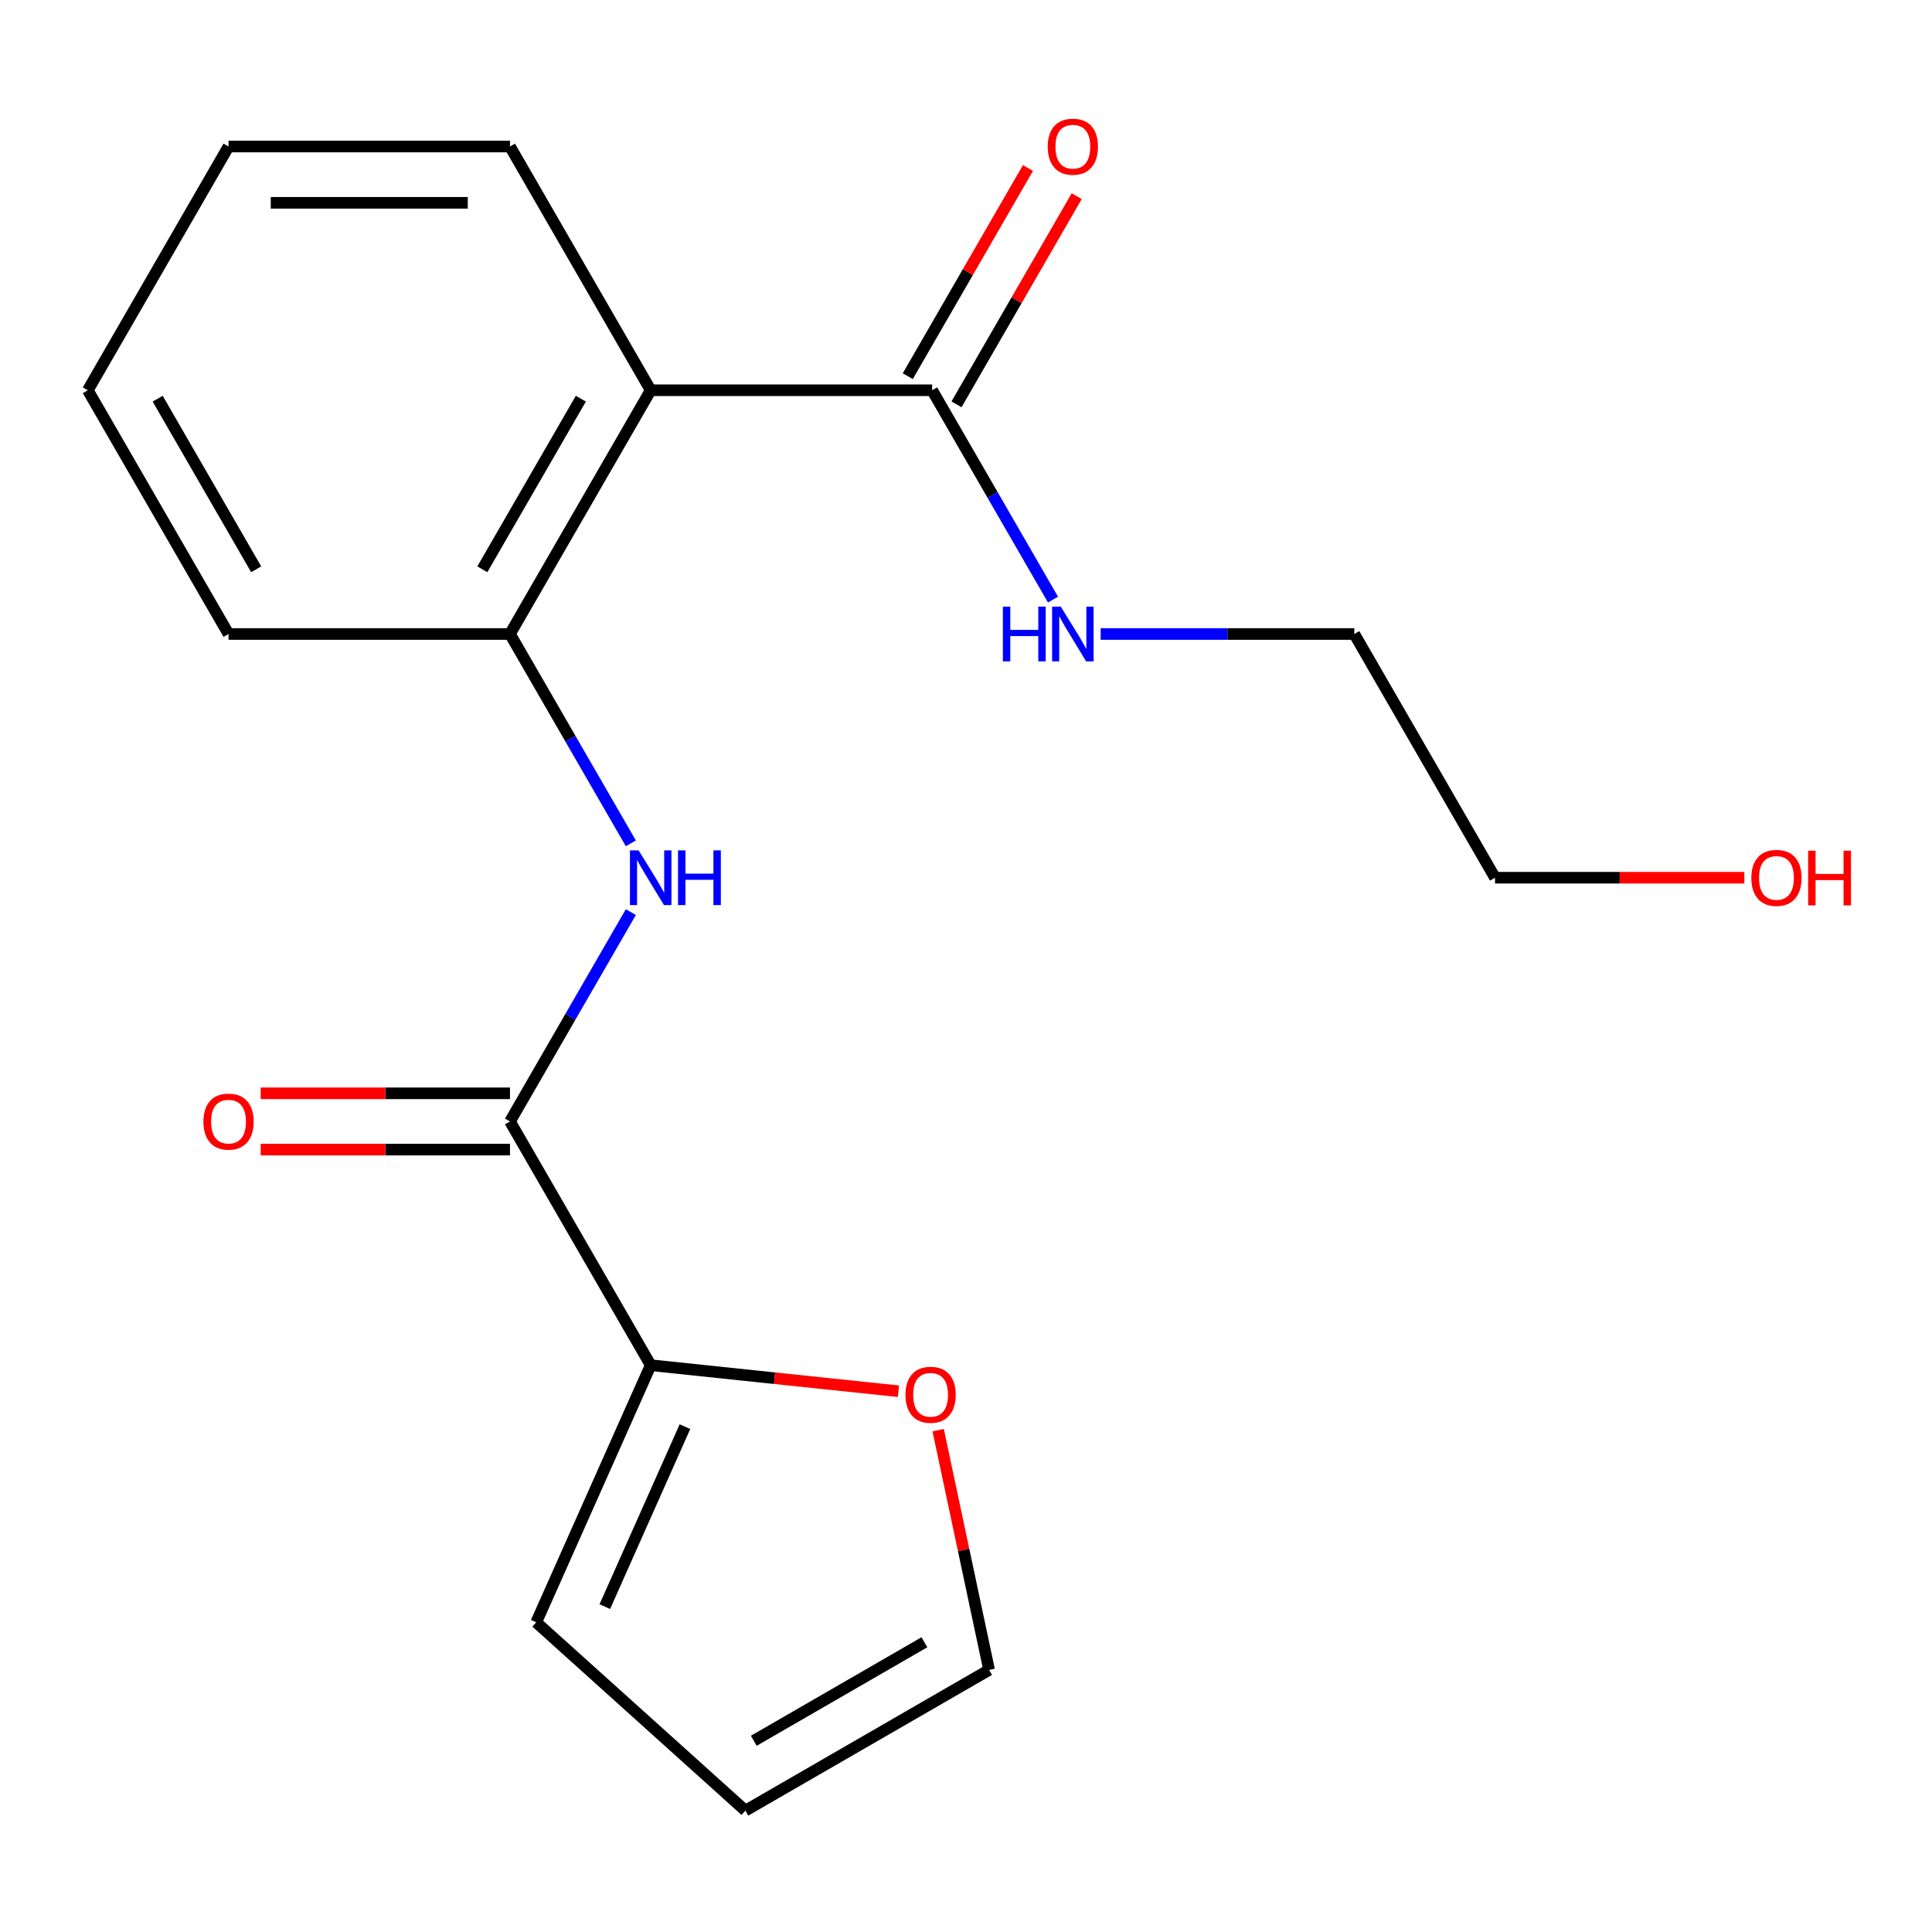 <?xml version='1.0' encoding='iso-8859-1'?>
<svg version='1.1' baseProfile='full'
              xmlns='http://www.w3.org/2000/svg'
                      xmlns:rdkit='http://www.rdkit.org/xml'
                      xmlns:xlink='http://www.w3.org/1999/xlink'
                  xml:space='preserve'
width='1000px' height='1000px' viewBox='0 0 1000 1000'>
<!-- END OF HEADER -->
<rect style='opacity:1.0;fill:#FFFFFF;stroke:none' width='1000' height='1000' x='0' y='0'> </rect>
<path class='bond-2' d='M 336.801,201.997 L 263.964,328.154' style='fill:none;fill-rule:evenodd;stroke:#000000;stroke-width:6px;stroke-linecap:butt;stroke-linejoin:miter;stroke-opacity:1' />
<path class='bond-2' d='M 300.644,206.353 L 249.658,294.663' style='fill:none;fill-rule:evenodd;stroke:#000000;stroke-width:6px;stroke-linecap:butt;stroke-linejoin:miter;stroke-opacity:1' />
<path class='bond-4' d='M 336.801,201.997 L 482.474,201.997' style='fill:none;fill-rule:evenodd;stroke:#000000;stroke-width:6px;stroke-linecap:butt;stroke-linejoin:miter;stroke-opacity:1' />
<path class='bond-12' d='M 336.801,201.997 L 263.964,75.841' style='fill:none;fill-rule:evenodd;stroke:#000000;stroke-width:6px;stroke-linecap:butt;stroke-linejoin:miter;stroke-opacity:1' />
<path class='bond-0' d='M 263.964,580.467 L 295.243,526.29' style='fill:none;fill-rule:evenodd;stroke:#000000;stroke-width:6px;stroke-linecap:butt;stroke-linejoin:miter;stroke-opacity:1' />
<path class='bond-0' d='M 295.243,526.29 L 326.523,472.112' style='fill:none;fill-rule:evenodd;stroke:#0000FF;stroke-width:6px;stroke-linecap:butt;stroke-linejoin:miter;stroke-opacity:1' />
<path class='bond-3' d='M 263.964,580.467 L 336.801,706.624' style='fill:none;fill-rule:evenodd;stroke:#000000;stroke-width:6px;stroke-linecap:butt;stroke-linejoin:miter;stroke-opacity:1' />
<path class='bond-6' d='M 263.964,565.9 L 199.449,565.9' style='fill:none;fill-rule:evenodd;stroke:#000000;stroke-width:6px;stroke-linecap:butt;stroke-linejoin:miter;stroke-opacity:1' />
<path class='bond-6' d='M 199.449,565.9 L 134.933,565.9' style='fill:none;fill-rule:evenodd;stroke:#FF0000;stroke-width:6px;stroke-linecap:butt;stroke-linejoin:miter;stroke-opacity:1' />
<path class='bond-6' d='M 263.964,595.034 L 199.449,595.034' style='fill:none;fill-rule:evenodd;stroke:#000000;stroke-width:6px;stroke-linecap:butt;stroke-linejoin:miter;stroke-opacity:1' />
<path class='bond-6' d='M 199.449,595.034 L 134.933,595.034' style='fill:none;fill-rule:evenodd;stroke:#FF0000;stroke-width:6px;stroke-linecap:butt;stroke-linejoin:miter;stroke-opacity:1' />
<path class='bond-1' d='M 326.523,436.509 L 295.243,382.331' style='fill:none;fill-rule:evenodd;stroke:#0000FF;stroke-width:6px;stroke-linecap:butt;stroke-linejoin:miter;stroke-opacity:1' />
<path class='bond-1' d='M 295.243,382.331 L 263.964,328.154' style='fill:none;fill-rule:evenodd;stroke:#000000;stroke-width:6px;stroke-linecap:butt;stroke-linejoin:miter;stroke-opacity:1' />
<path class='bond-13' d='M 263.964,328.154 L 118.291,328.154' style='fill:none;fill-rule:evenodd;stroke:#000000;stroke-width:6px;stroke-linecap:butt;stroke-linejoin:miter;stroke-opacity:1' />
<path class='bond-5' d='M 336.801,706.624 L 400.917,713.362' style='fill:none;fill-rule:evenodd;stroke:#000000;stroke-width:6px;stroke-linecap:butt;stroke-linejoin:miter;stroke-opacity:1' />
<path class='bond-5' d='M 400.917,713.362 L 465.034,720.101' style='fill:none;fill-rule:evenodd;stroke:#FF0000;stroke-width:6px;stroke-linecap:butt;stroke-linejoin:miter;stroke-opacity:1' />
<path class='bond-7' d='M 336.801,706.624 L 277.55,839.702' style='fill:none;fill-rule:evenodd;stroke:#000000;stroke-width:6px;stroke-linecap:butt;stroke-linejoin:miter;stroke-opacity:1' />
<path class='bond-7' d='M 354.529,738.435 L 313.053,831.591' style='fill:none;fill-rule:evenodd;stroke:#000000;stroke-width:6px;stroke-linecap:butt;stroke-linejoin:miter;stroke-opacity:1' />
<path class='bond-8' d='M 495.089,209.281 L 526.195,155.404' style='fill:none;fill-rule:evenodd;stroke:#000000;stroke-width:6px;stroke-linecap:butt;stroke-linejoin:miter;stroke-opacity:1' />
<path class='bond-8' d='M 526.195,155.404 L 557.302,101.526' style='fill:none;fill-rule:evenodd;stroke:#FF0000;stroke-width:6px;stroke-linecap:butt;stroke-linejoin:miter;stroke-opacity:1' />
<path class='bond-8' d='M 469.858,194.714 L 500.964,140.836' style='fill:none;fill-rule:evenodd;stroke:#000000;stroke-width:6px;stroke-linecap:butt;stroke-linejoin:miter;stroke-opacity:1' />
<path class='bond-8' d='M 500.964,140.836 L 532.07,86.959' style='fill:none;fill-rule:evenodd;stroke:#FF0000;stroke-width:6px;stroke-linecap:butt;stroke-linejoin:miter;stroke-opacity:1' />
<path class='bond-11' d='M 482.474,201.997 L 513.753,256.175' style='fill:none;fill-rule:evenodd;stroke:#000000;stroke-width:6px;stroke-linecap:butt;stroke-linejoin:miter;stroke-opacity:1' />
<path class='bond-11' d='M 513.753,256.175 L 545.032,310.352' style='fill:none;fill-rule:evenodd;stroke:#0000FF;stroke-width:6px;stroke-linecap:butt;stroke-linejoin:miter;stroke-opacity:1' />
<path class='bond-9' d='M 485.587,740.252 L 498.775,802.296' style='fill:none;fill-rule:evenodd;stroke:#FF0000;stroke-width:6px;stroke-linecap:butt;stroke-linejoin:miter;stroke-opacity:1' />
<path class='bond-9' d='M 498.775,802.296 L 511.963,864.34' style='fill:none;fill-rule:evenodd;stroke:#000000;stroke-width:6px;stroke-linecap:butt;stroke-linejoin:miter;stroke-opacity:1' />
<path class='bond-10' d='M 277.55,839.702 L 385.806,937.177' style='fill:none;fill-rule:evenodd;stroke:#000000;stroke-width:6px;stroke-linecap:butt;stroke-linejoin:miter;stroke-opacity:1' />
<path class='bond-20' d='M 511.963,864.34 L 385.806,937.177' style='fill:none;fill-rule:evenodd;stroke:#000000;stroke-width:6px;stroke-linecap:butt;stroke-linejoin:miter;stroke-opacity:1' />
<path class='bond-20' d='M 478.472,850.034 L 390.162,901.02' style='fill:none;fill-rule:evenodd;stroke:#000000;stroke-width:6px;stroke-linecap:butt;stroke-linejoin:miter;stroke-opacity:1' />
<path class='bond-15' d='M 569.692,328.154 L 635.338,328.154' style='fill:none;fill-rule:evenodd;stroke:#0000FF;stroke-width:6px;stroke-linecap:butt;stroke-linejoin:miter;stroke-opacity:1' />
<path class='bond-15' d='M 635.338,328.154 L 700.983,328.154' style='fill:none;fill-rule:evenodd;stroke:#000000;stroke-width:6px;stroke-linecap:butt;stroke-linejoin:miter;stroke-opacity:1' />
<path class='bond-17' d='M 263.964,75.841 L 118.291,75.841' style='fill:none;fill-rule:evenodd;stroke:#000000;stroke-width:6px;stroke-linecap:butt;stroke-linejoin:miter;stroke-opacity:1' />
<path class='bond-17' d='M 242.113,104.975 L 140.142,104.975' style='fill:none;fill-rule:evenodd;stroke:#000000;stroke-width:6px;stroke-linecap:butt;stroke-linejoin:miter;stroke-opacity:1' />
<path class='bond-19' d='M 118.291,328.154 L 45.455,201.997' style='fill:none;fill-rule:evenodd;stroke:#000000;stroke-width:6px;stroke-linecap:butt;stroke-linejoin:miter;stroke-opacity:1' />
<path class='bond-19' d='M 132.597,294.663 L 81.611,206.353' style='fill:none;fill-rule:evenodd;stroke:#000000;stroke-width:6px;stroke-linecap:butt;stroke-linejoin:miter;stroke-opacity:1' />
<path class='bond-14' d='M 902.851,454.31 L 838.335,454.31' style='fill:none;fill-rule:evenodd;stroke:#FF0000;stroke-width:6px;stroke-linecap:butt;stroke-linejoin:miter;stroke-opacity:1' />
<path class='bond-14' d='M 838.335,454.31 L 773.82,454.31' style='fill:none;fill-rule:evenodd;stroke:#000000;stroke-width:6px;stroke-linecap:butt;stroke-linejoin:miter;stroke-opacity:1' />
<path class='bond-16' d='M 700.983,328.154 L 773.82,454.31' style='fill:none;fill-rule:evenodd;stroke:#000000;stroke-width:6px;stroke-linecap:butt;stroke-linejoin:miter;stroke-opacity:1' />
<path class='bond-18' d='M 118.291,75.841 L 45.455,201.997' style='fill:none;fill-rule:evenodd;stroke:#000000;stroke-width:6px;stroke-linecap:butt;stroke-linejoin:miter;stroke-opacity:1' />
<path  class='atom-2' d='M 330.541 440.15
L 339.821 455.15
Q 340.741 456.63, 342.221 459.31
Q 343.701 461.99, 343.781 462.15
L 343.781 440.15
L 347.541 440.15
L 347.541 468.47
L 343.661 468.47
L 333.701 452.07
Q 332.541 450.15, 331.301 447.95
Q 330.101 445.75, 329.741 445.07
L 329.741 468.47
L 326.061 468.47
L 326.061 440.15
L 330.541 440.15
' fill='#0000FF'/>
<path  class='atom-2' d='M 350.941 440.15
L 354.781 440.15
L 354.781 452.19
L 369.261 452.19
L 369.261 440.15
L 373.101 440.15
L 373.101 468.47
L 369.261 468.47
L 369.261 455.39
L 354.781 455.39
L 354.781 468.47
L 350.941 468.47
L 350.941 440.15
' fill='#0000FF'/>
<path  class='atom-6' d='M 468.676 721.93
Q 468.676 715.13, 472.036 711.33
Q 475.396 707.53, 481.676 707.53
Q 487.956 707.53, 491.316 711.33
Q 494.676 715.13, 494.676 721.93
Q 494.676 728.81, 491.276 732.73
Q 487.876 736.61, 481.676 736.61
Q 475.436 736.61, 472.036 732.73
Q 468.676 728.85, 468.676 721.93
M 481.676 733.41
Q 485.996 733.41, 488.316 730.53
Q 490.676 727.61, 490.676 721.93
Q 490.676 716.37, 488.316 713.57
Q 485.996 710.73, 481.676 710.73
Q 477.356 710.73, 474.996 713.53
Q 472.676 716.33, 472.676 721.93
Q 472.676 727.65, 474.996 730.53
Q 477.356 733.41, 481.676 733.41
' fill='#FF0000'/>
<path  class='atom-7' d='M 105.291 580.547
Q 105.291 573.747, 108.651 569.947
Q 112.011 566.147, 118.291 566.147
Q 124.571 566.147, 127.931 569.947
Q 131.291 573.747, 131.291 580.547
Q 131.291 587.427, 127.891 591.347
Q 124.491 595.227, 118.291 595.227
Q 112.051 595.227, 108.651 591.347
Q 105.291 587.467, 105.291 580.547
M 118.291 592.027
Q 122.611 592.027, 124.931 589.147
Q 127.291 586.227, 127.291 580.547
Q 127.291 574.987, 124.931 572.187
Q 122.611 569.347, 118.291 569.347
Q 113.971 569.347, 111.611 572.147
Q 109.291 574.947, 109.291 580.547
Q 109.291 586.267, 111.611 589.147
Q 113.971 592.027, 118.291 592.027
' fill='#FF0000'/>
<path  class='atom-9' d='M 542.31 75.921
Q 542.31 69.121, 545.67 65.321
Q 549.03 61.521, 555.31 61.521
Q 561.59 61.521, 564.95 65.321
Q 568.31 69.121, 568.31 75.921
Q 568.31 82.801, 564.91 86.721
Q 561.51 90.601, 555.31 90.601
Q 549.07 90.601, 545.67 86.721
Q 542.31 82.841, 542.31 75.921
M 555.31 87.401
Q 559.63 87.401, 561.95 84.521
Q 564.31 81.601, 564.31 75.921
Q 564.31 70.361, 561.95 67.561
Q 559.63 64.721, 555.31 64.721
Q 550.99 64.721, 548.63 67.521
Q 546.31 70.321, 546.31 75.921
Q 546.31 81.641, 548.63 84.521
Q 550.99 87.401, 555.31 87.401
' fill='#FF0000'/>
<path  class='atom-12' d='M 519.09 313.994
L 522.93 313.994
L 522.93 326.034
L 537.41 326.034
L 537.41 313.994
L 541.25 313.994
L 541.25 342.314
L 537.41 342.314
L 537.41 329.234
L 522.93 329.234
L 522.93 342.314
L 519.09 342.314
L 519.09 313.994
' fill='#0000FF'/>
<path  class='atom-12' d='M 549.05 313.994
L 558.33 328.994
Q 559.25 330.474, 560.73 333.154
Q 562.21 335.834, 562.29 335.994
L 562.29 313.994
L 566.05 313.994
L 566.05 342.314
L 562.17 342.314
L 552.21 325.914
Q 551.05 323.994, 549.81 321.794
Q 548.61 319.594, 548.25 318.914
L 548.25 342.314
L 544.57 342.314
L 544.57 313.994
L 549.05 313.994
' fill='#0000FF'/>
<path  class='atom-15' d='M 906.493 454.39
Q 906.493 447.59, 909.853 443.79
Q 913.213 439.99, 919.493 439.99
Q 925.773 439.99, 929.133 443.79
Q 932.493 447.59, 932.493 454.39
Q 932.493 461.27, 929.093 465.19
Q 925.693 469.07, 919.493 469.07
Q 913.253 469.07, 909.853 465.19
Q 906.493 461.31, 906.493 454.39
M 919.493 465.87
Q 923.813 465.87, 926.133 462.99
Q 928.493 460.07, 928.493 454.39
Q 928.493 448.83, 926.133 446.03
Q 923.813 443.19, 919.493 443.19
Q 915.173 443.19, 912.813 445.99
Q 910.493 448.79, 910.493 454.39
Q 910.493 460.11, 912.813 462.99
Q 915.173 465.87, 919.493 465.87
' fill='#FF0000'/>
<path  class='atom-15' d='M 935.893 440.31
L 939.733 440.31
L 939.733 452.35
L 954.213 452.35
L 954.213 440.31
L 958.053 440.31
L 958.053 468.63
L 954.213 468.63
L 954.213 455.55
L 939.733 455.55
L 939.733 468.63
L 935.893 468.63
L 935.893 440.31
' fill='#FF0000'/>
</svg>
